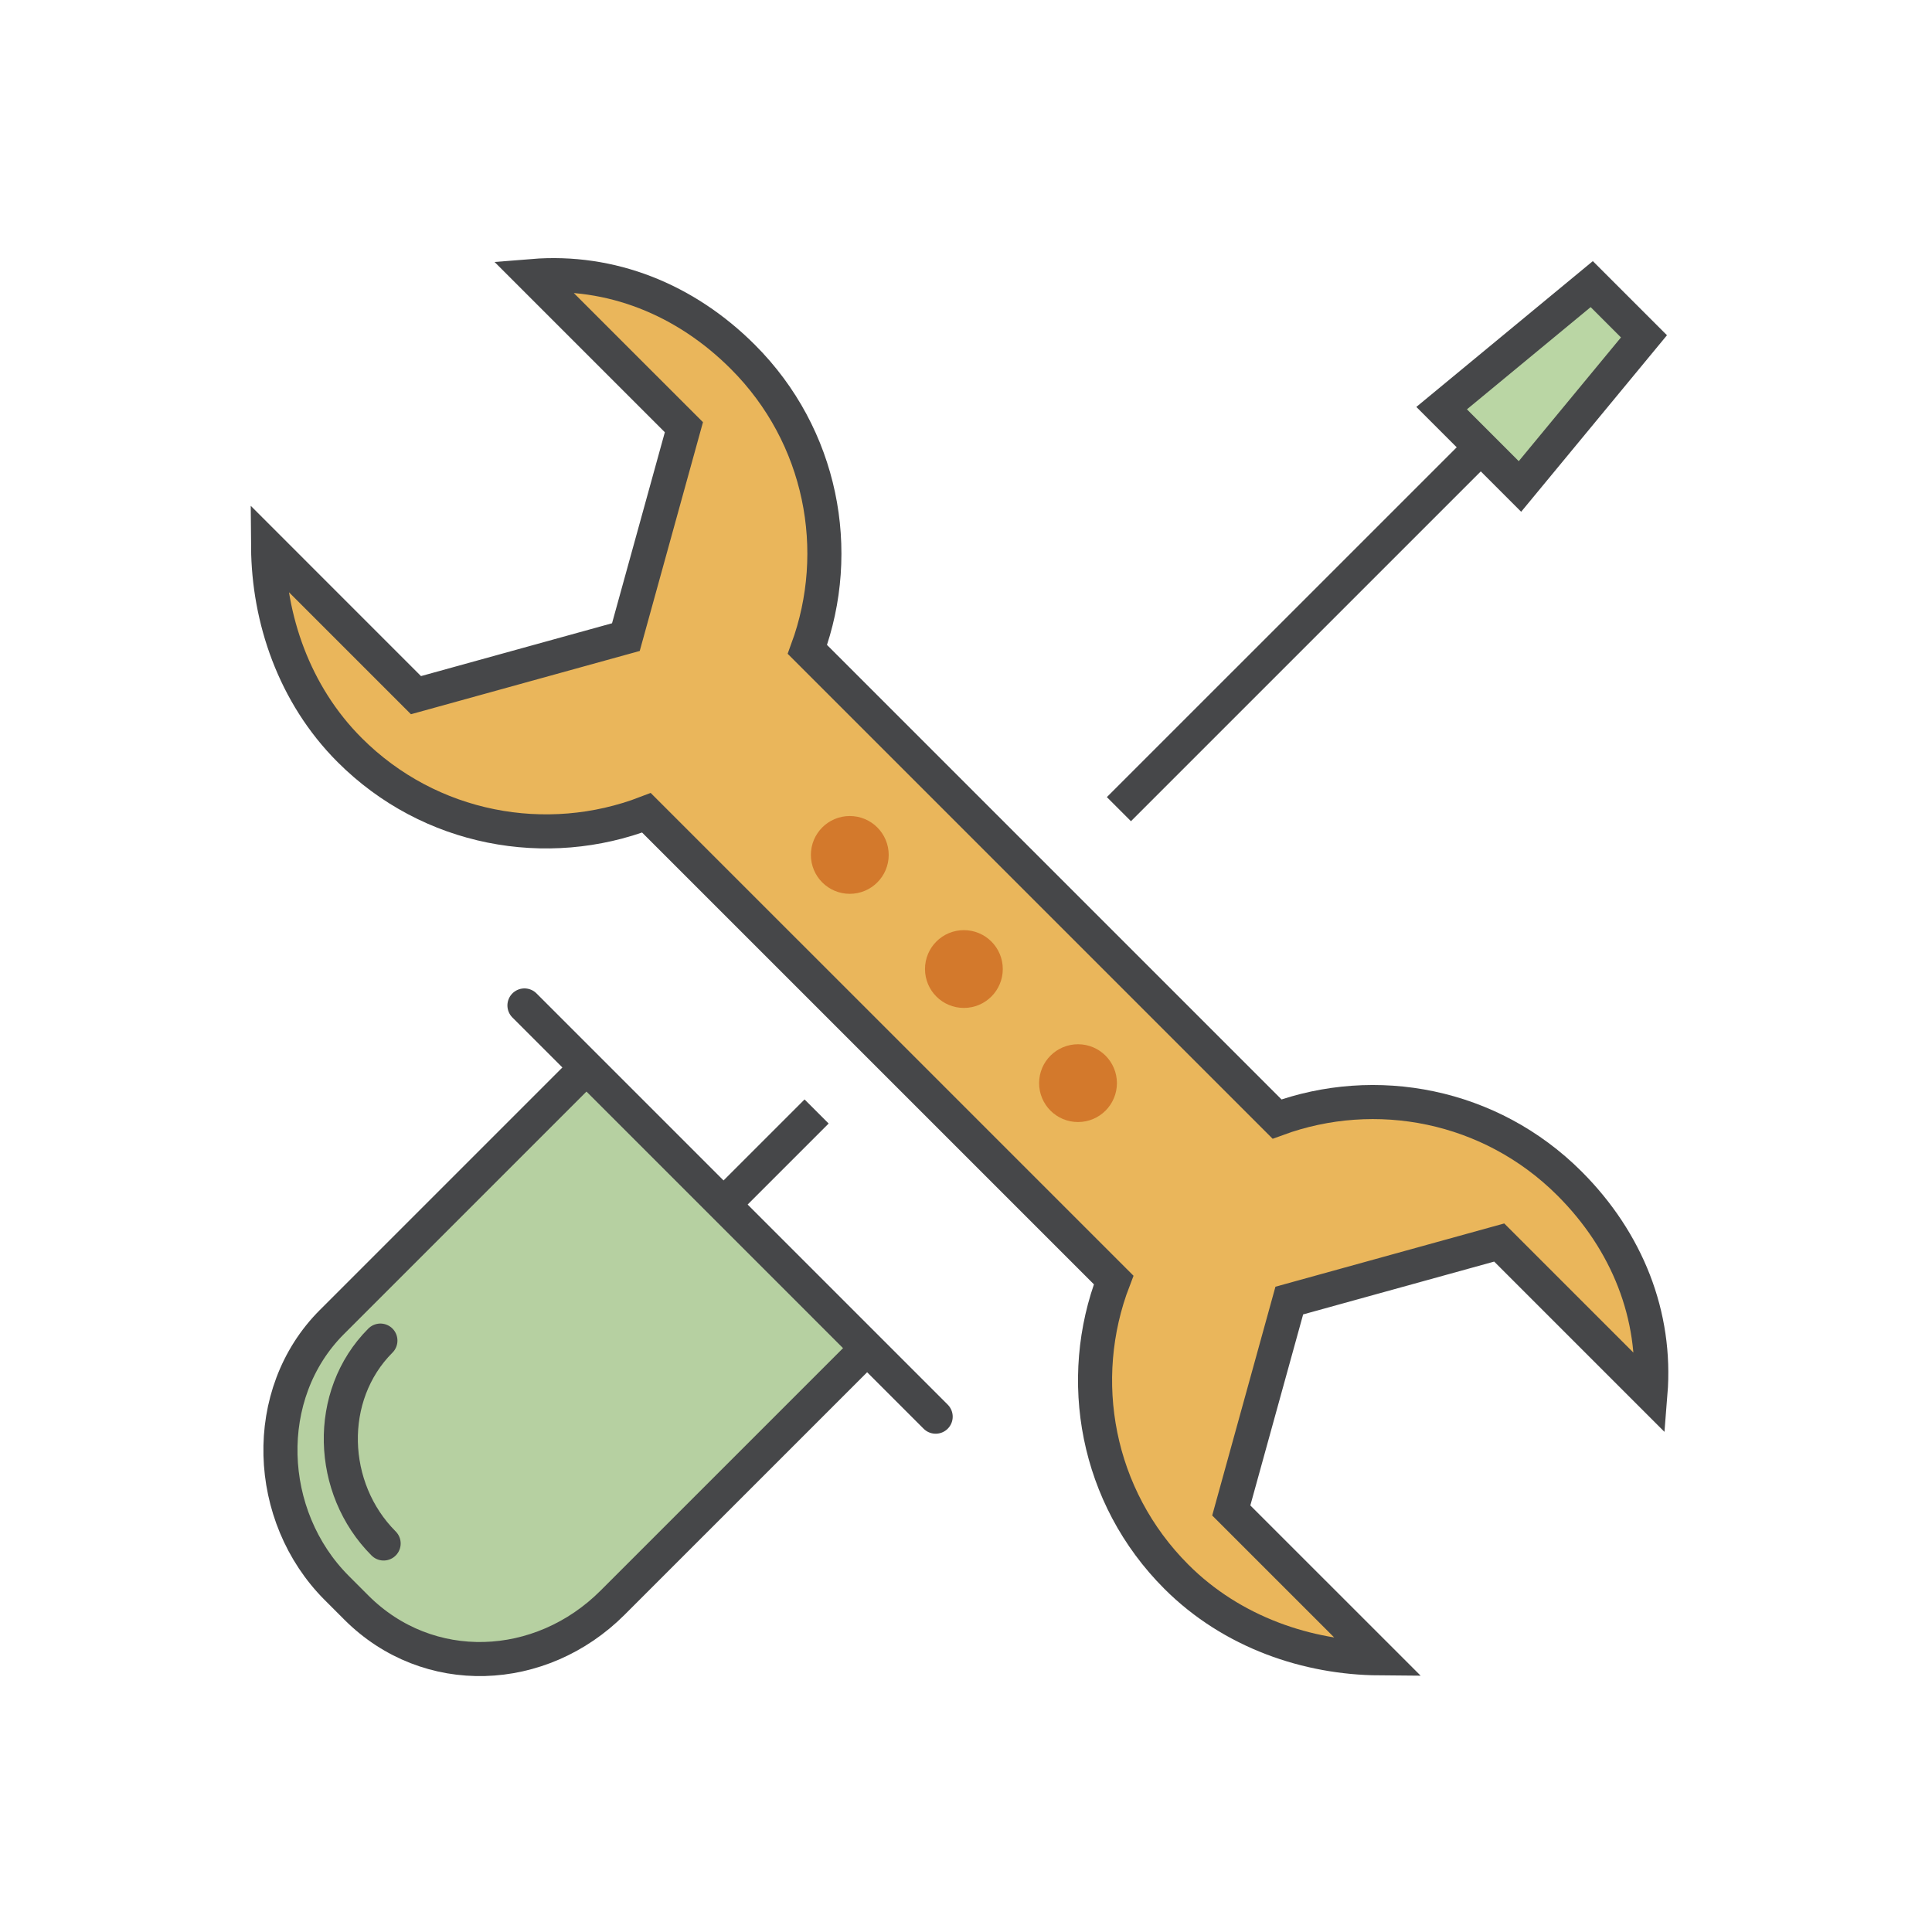 <?xml version="1.0" encoding="utf-8"?>
<!-- Generator: Adobe Illustrator 16.0.0, SVG Export Plug-In . SVG Version: 6.00 Build 0)  -->
<!DOCTYPE svg PUBLIC "-//W3C//DTD SVG 1.1//EN" "http://www.w3.org/Graphics/SVG/1.1/DTD/svg11.dtd">
<svg version="1.1" id="圖層_1" xmlns="http://www.w3.org/2000/svg" xmlns:xlink="http://www.w3.org/1999/xlink" x="0px" y="0px"
	 width="170.079px" height="170.079px" viewBox="0 0 170.079 170.079" enable-background="new 0 0 170.079 170.079"
	 xml:space="preserve">
<g>
	<g>
		<path fill="#B6D0A1" stroke="#464749" stroke-width="3" stroke-miterlimit="10" d="M76.624,118.393L53.926,141.09
			c-6.321,6.321-16.233,6.751-22.554,0.431l-1.724-1.725c-6.32-6.319-6.752-17.091-0.431-23.413l22.697-22.697"/>
		<path fill="none" stroke="#464749" stroke-width="3" stroke-linecap="round" stroke-miterlimit="10" d="M33.772,135.877
			c-4.834-4.834-5.116-13.026-0.284-17.861"/>
		
			<line fill="none" stroke="#464749" stroke-width="3" stroke-linecap="round" stroke-miterlimit="10" x1="46.169" y1="88.512" x2="82.369" y2="124.714"/>
		<line fill="none" stroke="#464749" stroke-width="3" stroke-miterlimit="10" x1="98.5" y1="71.232" x2="130.07" y2="39.665"/>
		<line fill="none" stroke="#464749" stroke-width="3" stroke-miterlimit="10" x1="63.407" y1="106.326" x2="71.887" y2="97.847"/>
		<polygon fill="#BAD6A4" stroke="#464749" stroke-width="3" stroke-linecap="round" stroke-miterlimit="10" points="
			133.806,42.825 126.911,35.929 140.125,25.012 144.723,29.608 		"/>
	</g>
	<g>
		<path fill="#EAB65B" stroke="#464749" stroke-width="3" stroke-miterlimit="10" d="M138.171,104.19
			c-6.97-6.968-17.079-8.86-25.751-5.678L71.077,57.169c3.182-8.672,1.289-18.783-5.679-25.75
			c-5.079-5.08-11.614-7.681-18.506-7.123l13.314,13.313l-5.108,18.478l-18.479,5.11L23.602,48.178
			c0.049,6.255,2.258,12.93,7.183,17.854c7.062,7.06,17.365,8.892,26.124,5.521l41.129,41.127
			c-3.373,8.759-1.539,19.063,5.52,26.123c4.925,4.926,11.599,7.136,17.854,7.184l-13.02-13.017l5.108-18.478l18.48-5.11
			l13.313,13.313C145.85,115.805,143.25,109.269,138.171,104.19z"/>
		<g>
			<path fill="#D3792C" stroke="#D3792C" stroke-width="4" stroke-miterlimit="10" d="M74.81,73.837
				c-0.788-0.001-1.427,0.637-1.426,1.425c0,0.787,0.638,1.426,1.426,1.424c0.785,0,1.425-0.637,1.425-1.425
				C76.235,74.476,75.595,73.835,74.81,73.837z"/>
			<path fill="#D3792C" stroke="#D3792C" stroke-width="4" stroke-miterlimit="10" d="M84.856,83.883
				c-0.79-0.002-1.428,0.636-1.426,1.424c0,0.788,0.636,1.426,1.426,1.424c0.784,0.001,1.422-0.637,1.422-1.424
				C86.279,84.522,85.64,83.881,84.856,83.883z"/>
			<path fill="#D3792C" stroke="#D3792C" stroke-width="4" stroke-miterlimit="10" d="M94.903,93.928
				c-0.789-0.001-1.429,0.637-1.428,1.423c0,0.788,0.639,1.429,1.428,1.425c0.782,0.002,1.423-0.637,1.423-1.425
				C96.326,94.567,95.685,93.927,94.903,93.928z"/>
		</g>
	</g>
</g>
</svg>
